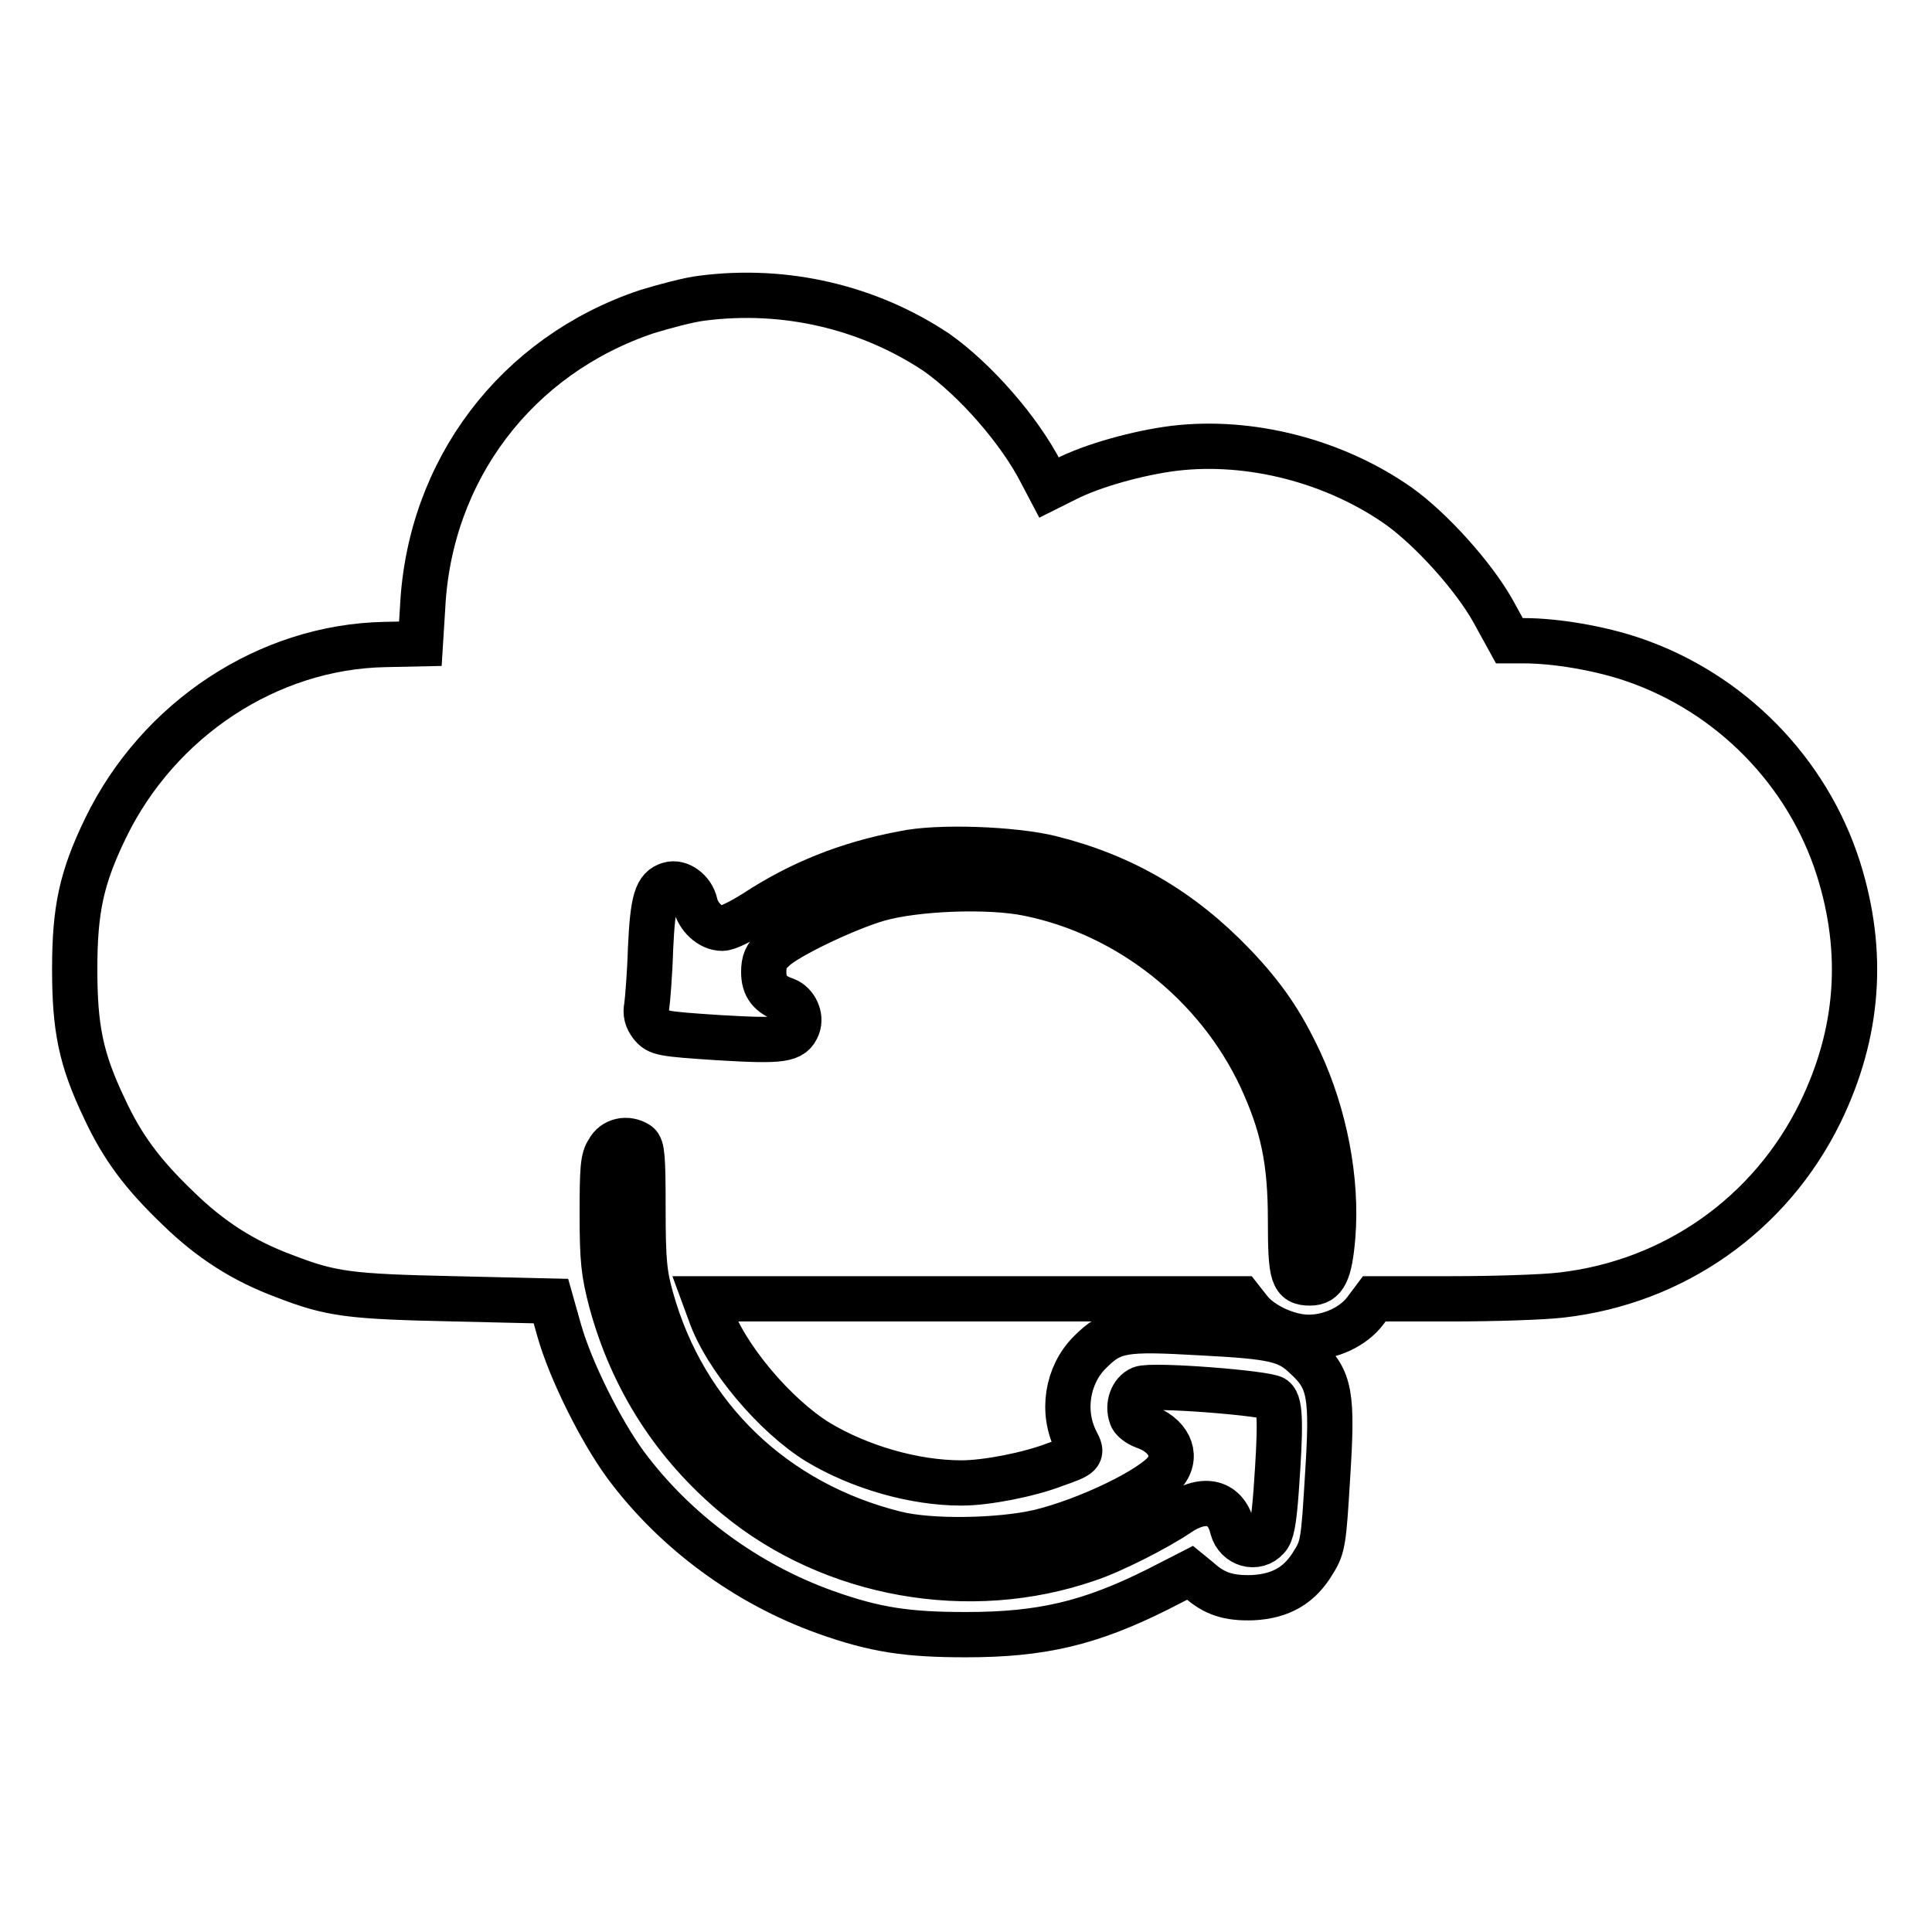 <?xml version="1.0" encoding="utf-8"?>
<!-- Svg Vector Icons : http://www.onlinewebfonts.com/icon -->
<!DOCTYPE svg PUBLIC "-//W3C//DTD SVG 1.1//EN" "http://www.w3.org/Graphics/SVG/1.1/DTD/svg11.dtd">
<svg version="1.1" xmlns="http://www.w3.org/2000/svg" xmlns:xlink="http://www.w3.org/1999/xlink" x="0px" y="0px" viewBox="0 0 256 256" enable-background="new 0 0 256 256" xml:space="preserve">
<g><g><g><path stroke-width="6" fill-opacity="0" stroke="#000000"  d="M93.1,39.5c-1.8,0.2-5.1,1.1-7.4,1.8c-17.3,5.8-28.8,21-29.7,39.2l-0.3,4.8l-4.7,0.1c-15.5,0.3-30,9.9-37,24.3c-3.2,6.6-4.1,10.8-4.1,18.7c0,7.8,0.8,11.9,3.9,18.4c2.4,5.2,5.1,8.8,9.8,13.3c4.3,4.2,8.7,7,14.1,9c6.2,2.4,8.6,2.7,22.5,3l12.8,0.3l1.1,3.9c1.5,5.3,5.5,13.3,8.8,17.8c6.6,8.9,16.1,15.8,26.4,19.5c6.7,2.4,11,3,18.7,3c10,0,16.4-1.5,25.4-6l4.3-2.2l1.1,0.9c2.1,1.9,4,2.5,7.2,2.4c3.8-0.2,6.3-1.7,8.1-4.8c1.2-1.9,1.3-2.8,1.8-11.1c0.7-10.9,0.4-13-2.9-16c-2.4-2.3-4.2-2.7-13.8-3.2c-10.4-0.6-11.8-0.4-14.8,2.6c-3,3-3.8,7.9-1.8,11.8c0.9,1.7,0.8,1.8-2.9,3.1c-3.4,1.3-9,2.4-12.3,2.4c-6.3,0-13.5-2.1-19-5.4c-5.7-3.5-12.3-11.3-14.3-17.1l-0.7-1.9h35.5h35.5l1.1,1.4c1.5,2,5.1,3.7,7.9,3.7c2.9,0,5.9-1.4,7.5-3.5l1.2-1.6h10.2c5.5,0,12.1-0.2,14.6-0.5c14.9-1.7,27.7-10.7,34.3-24.2c5.1-10.5,5.9-21.2,2.4-32.3c-4.1-12.9-14.3-23.3-27.2-27.7c-4.4-1.5-10.2-2.5-14.5-2.5H200l-2.2-4c-2.6-4.6-8.1-10.7-12.4-13.8c-8.5-6-19.7-8.9-29.8-7.7c-4.8,0.6-10.9,2.3-14.4,4.1l-2.2,1.1l-1-1.9c-2.9-5.7-8.8-12.4-13.9-16C115.1,40.7,104.1,38.1,93.1,39.5z M139.2,113.7c9.6,2.4,17.3,6.9,24.3,14.2c4,4.2,6.3,7.6,8.7,12.7c3.3,7.1,5,15.7,4.4,23.2c-0.4,4.8-1.1,6.2-3,6.2c-2.3,0-2.6-0.9-2.6-8.3c0-7.9-1-12.6-3.9-18.9c-5.8-12.4-17.5-21.7-30.8-24.4c-5.3-1.1-15-0.7-19.9,0.7c-4.2,1.2-12.2,5-13.9,6.7c-1,0.9-1.3,1.6-1.3,3c0,1.9,0.8,3,2.9,3.7c1.3,0.5,2.1,2.2,1.6,3.5c-0.7,1.8-2,2-10.4,1.5c-7.7-0.5-8.1-0.6-9-1.7c-0.6-0.8-0.8-1.5-0.6-2.5c0.1-0.7,0.4-4.2,0.5-7.6c0.3-6.5,0.8-8,2.5-8.5c1.3-0.4,3,0.8,3.4,2.5c0.4,1.8,2,3.3,3.6,3.3c0.7,0,2.5-0.9,4.4-2.1c5.8-3.8,12.1-6.4,19.6-7.8C124.3,112.1,134.3,112.5,139.2,113.7z M84.5,151.6c0.6,0.4,0.7,1.8,0.7,8.6c0,7,0.2,8.7,1.1,11.9c4.4,15.7,16.3,27.1,32.3,31.1c4.7,1.2,13.9,1,19.1-0.2c6.6-1.6,15.1-5.8,16.8-8.1c1.6-2.2,0.3-4.8-2.9-5.9c-0.8-0.3-1.6-0.9-1.7-1.4c-0.5-1.4,0.1-3.1,1.3-3.6c1.5-0.6,16.7,0.6,17.6,1.3c0.9,0.7,0.9,3.8,0.3,12.2c-0.3,4.1-0.6,5.7-1.2,6.3c-1.4,1.6-4,0.9-4.6-1.3c-0.8-3.5-3.7-4.3-7.2-1.9c-2.8,1.9-8.9,5-12,6c-15.6,5.4-33.8,2.2-46.5-8.3c-8.2-6.8-13.8-15.5-16.6-25.8c-1-3.8-1.2-5.5-1.2-11.6c0-6.1,0.1-7.4,0.8-8.4C81.3,151.1,83.1,150.7,84.5,151.6z"/></g></g></g>
</svg>
